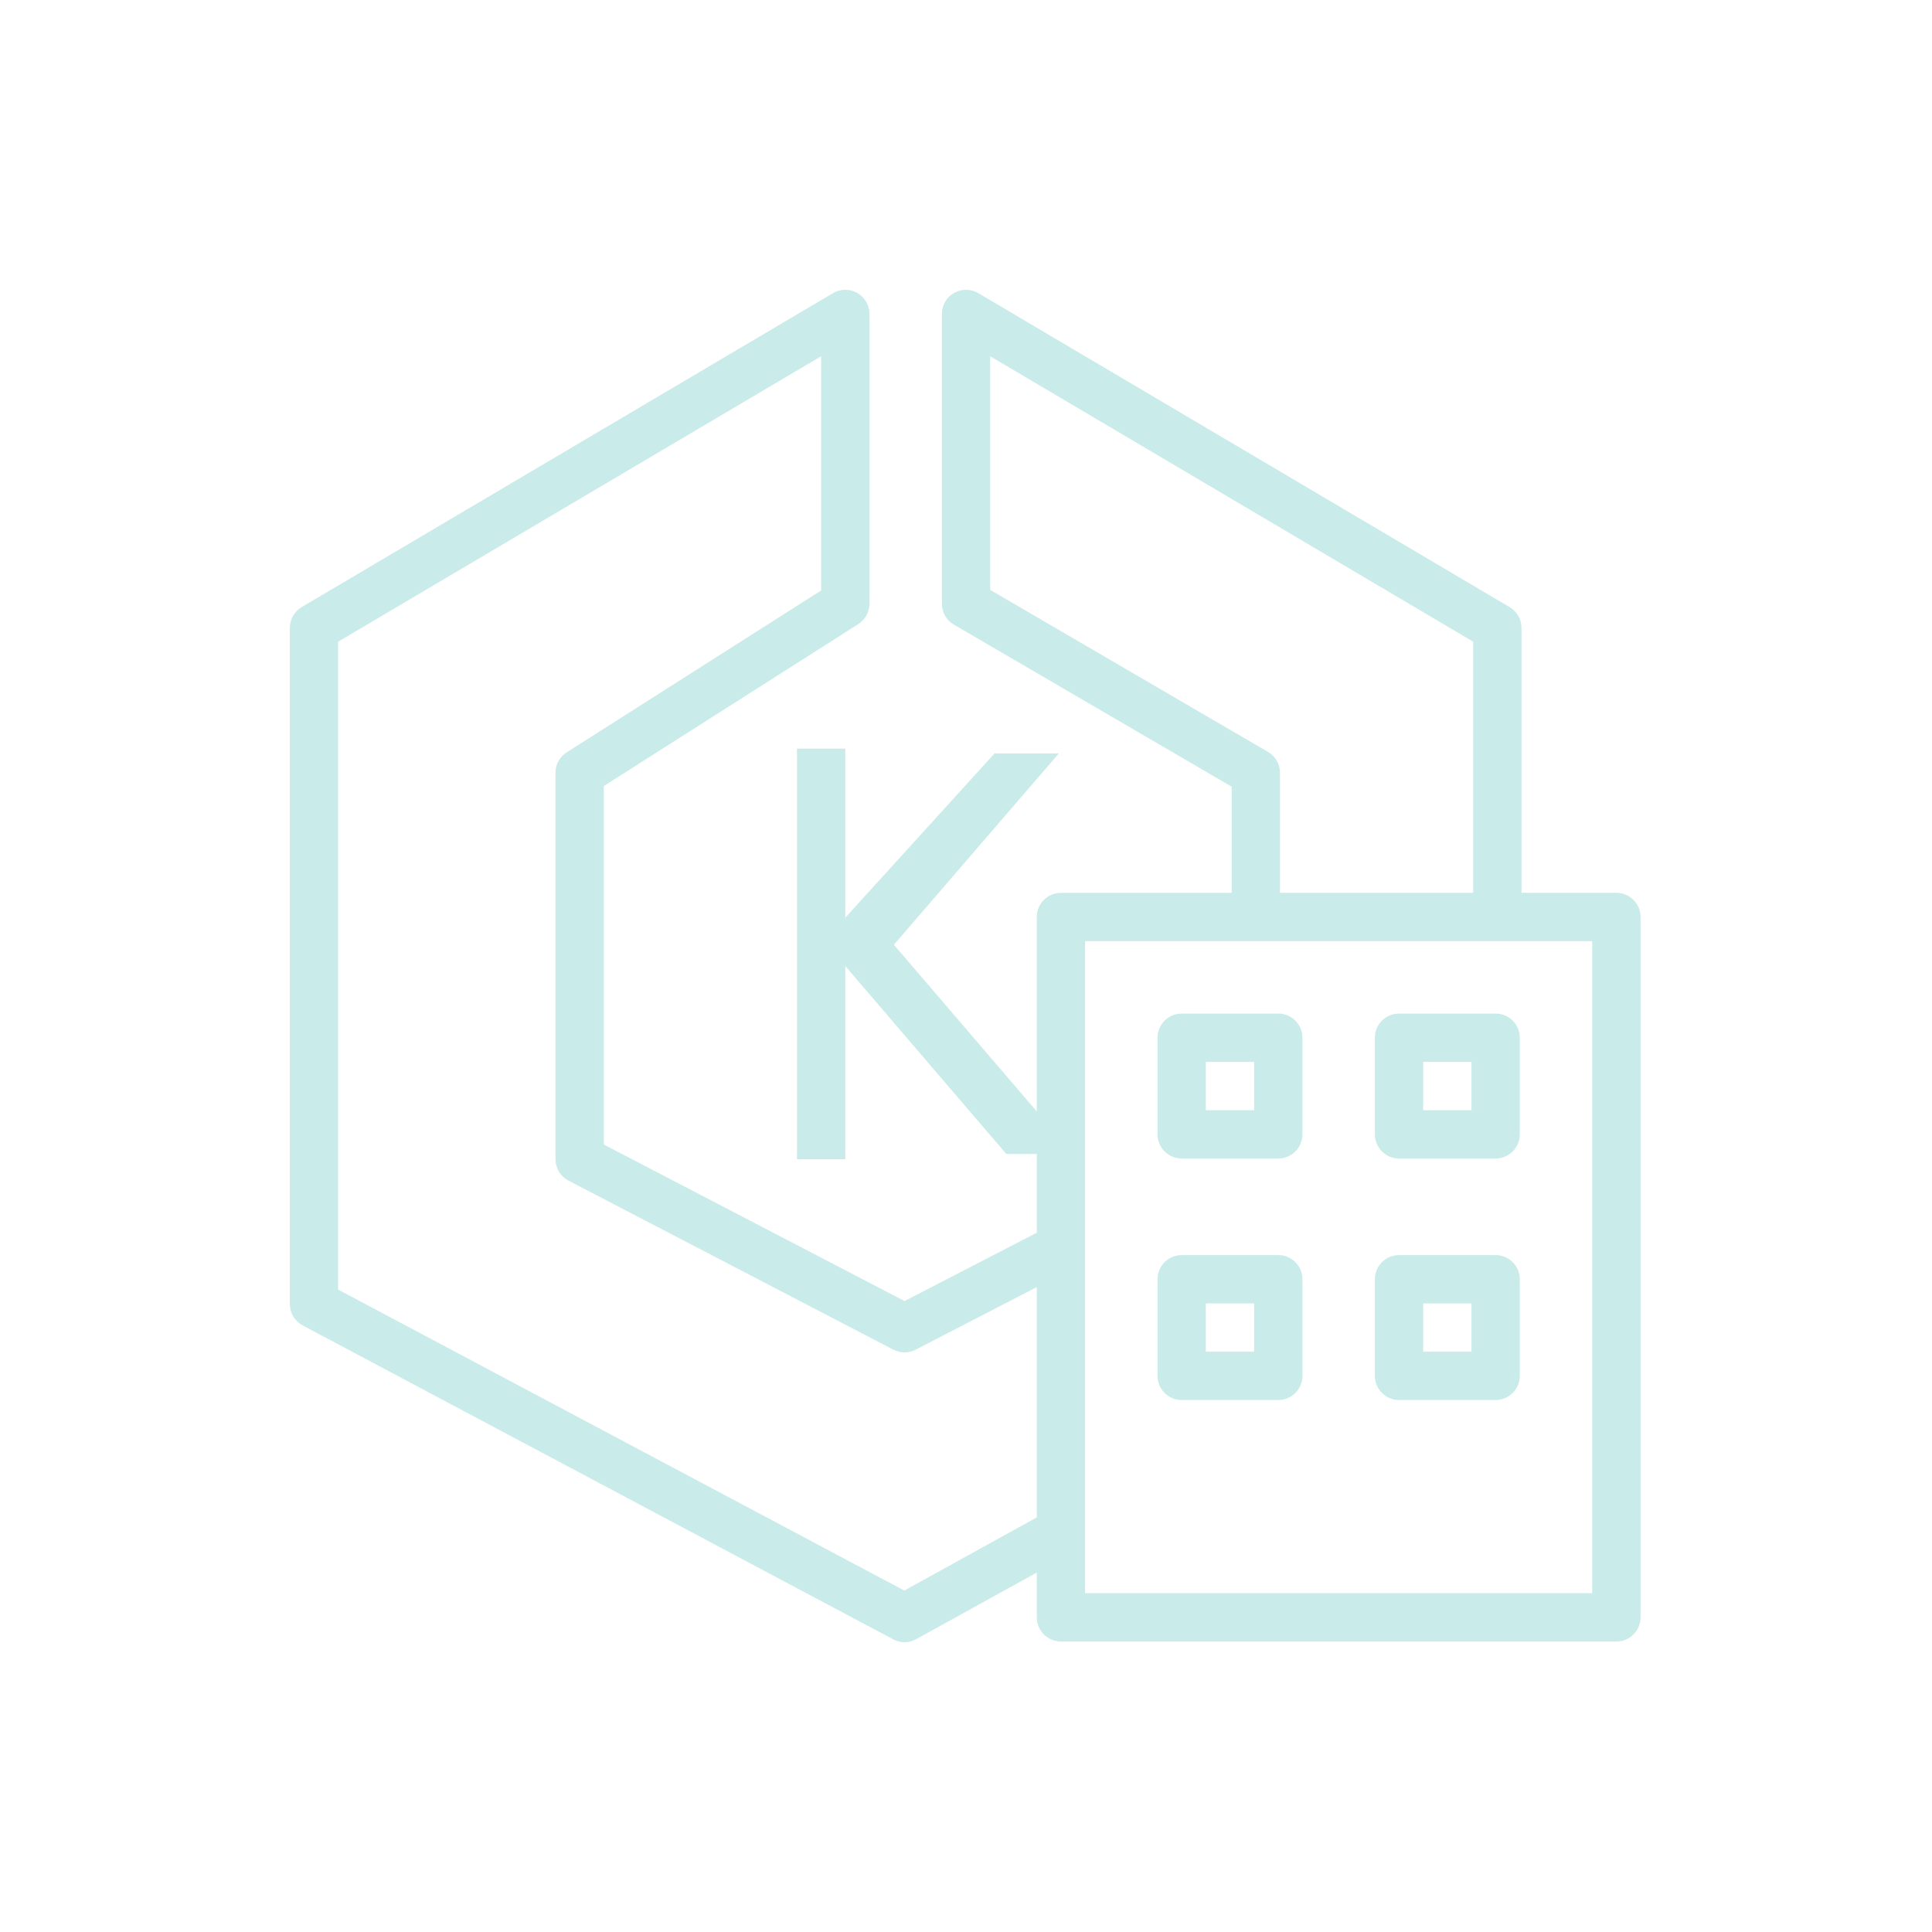 <svg width="52" height="52" viewBox="0 0 52 52" fill="none" xmlns="http://www.w3.org/2000/svg">
<g clip-path="url(#clip0_9609_14729)">
<path fill-rule="evenodd" clip-rule="evenodd" d="M32.455 36.381H33.755V35.081H32.455V36.381ZM31.805 37.681H34.405C34.765 37.681 35.055 37.39 35.055 37.031V34.431C35.055 34.072 34.765 33.781 34.405 33.781H31.805C31.446 33.781 31.155 34.072 31.155 34.431V37.031C31.155 37.39 31.446 37.681 31.805 37.681ZM38.305 36.381H39.605V35.081H38.305V36.381ZM37.655 37.681H40.255C40.615 37.681 40.905 37.39 40.905 37.031V34.431C40.905 34.072 40.615 33.781 40.255 33.781H37.655C37.296 33.781 37.005 34.072 37.005 34.431V37.031C37.005 37.39 37.296 37.681 37.655 37.681ZM32.455 29.881H33.755V28.581H32.455V29.881ZM31.805 31.181H34.405C34.765 31.181 35.055 30.89 35.055 30.531V27.931C35.055 27.572 34.765 27.281 34.405 27.281H31.805C31.446 27.281 31.155 27.572 31.155 27.931V30.531C31.155 30.89 31.446 31.181 31.805 31.181ZM38.305 29.881H39.605V28.581H38.305V29.881ZM37.655 31.181H40.255C40.615 31.181 40.905 30.89 40.905 30.531V27.931C40.905 27.572 40.615 27.281 40.255 27.281H37.655C37.296 27.281 37.005 27.572 37.005 27.931V30.531C37.005 30.89 37.296 31.181 37.655 31.181ZM29.205 42.881H42.855V25.331H29.205V42.881ZM24.339 42.81L9.101 34.709V17.271L22.101 9.588V15.893L15.251 20.251C15.064 20.371 14.951 20.577 14.951 20.8V31.2C14.951 31.442 15.086 31.664 15.3 31.776L24.045 36.326C24.232 36.424 24.456 36.424 24.644 36.327L27.905 34.642V40.841L24.339 42.81ZM34.128 20.238L26.651 15.877V9.588L39.651 17.271V24.031H34.451V20.8C34.451 20.569 34.328 20.354 34.128 20.238ZM43.505 24.031H40.951V16.9C40.951 16.669 40.829 16.457 40.631 16.34L26.331 7.89C26.13 7.772 25.882 7.77 25.678 7.885C25.476 8.001 25.351 8.216 25.351 8.45V16.25C25.351 16.48 25.473 16.695 25.673 16.811L33.151 21.173V24.031H28.555C28.196 24.031 27.905 24.322 27.905 24.681V29.915L24.059 25.428L28.498 20.279H26.768L22.751 24.7V20.15H21.451V31.2H22.751V26L27.085 31.059H27.905V33.179L24.346 35.018L16.251 30.805V21.156L23.1 16.798C23.287 16.679 23.401 16.472 23.401 16.25V8.45C23.401 8.216 23.275 8.001 23.073 7.885C22.87 7.77 22.621 7.772 22.42 7.89L8.12 16.34C7.922 16.457 7.801 16.669 7.801 16.9V35.1C7.801 35.34 7.933 35.56 8.145 35.673L24.04 44.123C24.135 44.174 24.241 44.2 24.345 44.2C24.454 44.2 24.562 44.172 24.659 44.118L27.905 42.326V43.531C27.905 43.89 28.196 44.181 28.555 44.181H43.505C43.865 44.181 44.155 43.89 44.155 43.531V24.681C44.155 24.322 43.865 24.031 43.505 24.031Z" fill="#C9EBE9"/>
</g>
<defs>
<clipPath id="clip0_9609_14729">
<rect width="52" height="52" fill="white"/>
</clipPath>
</defs>
</svg>

